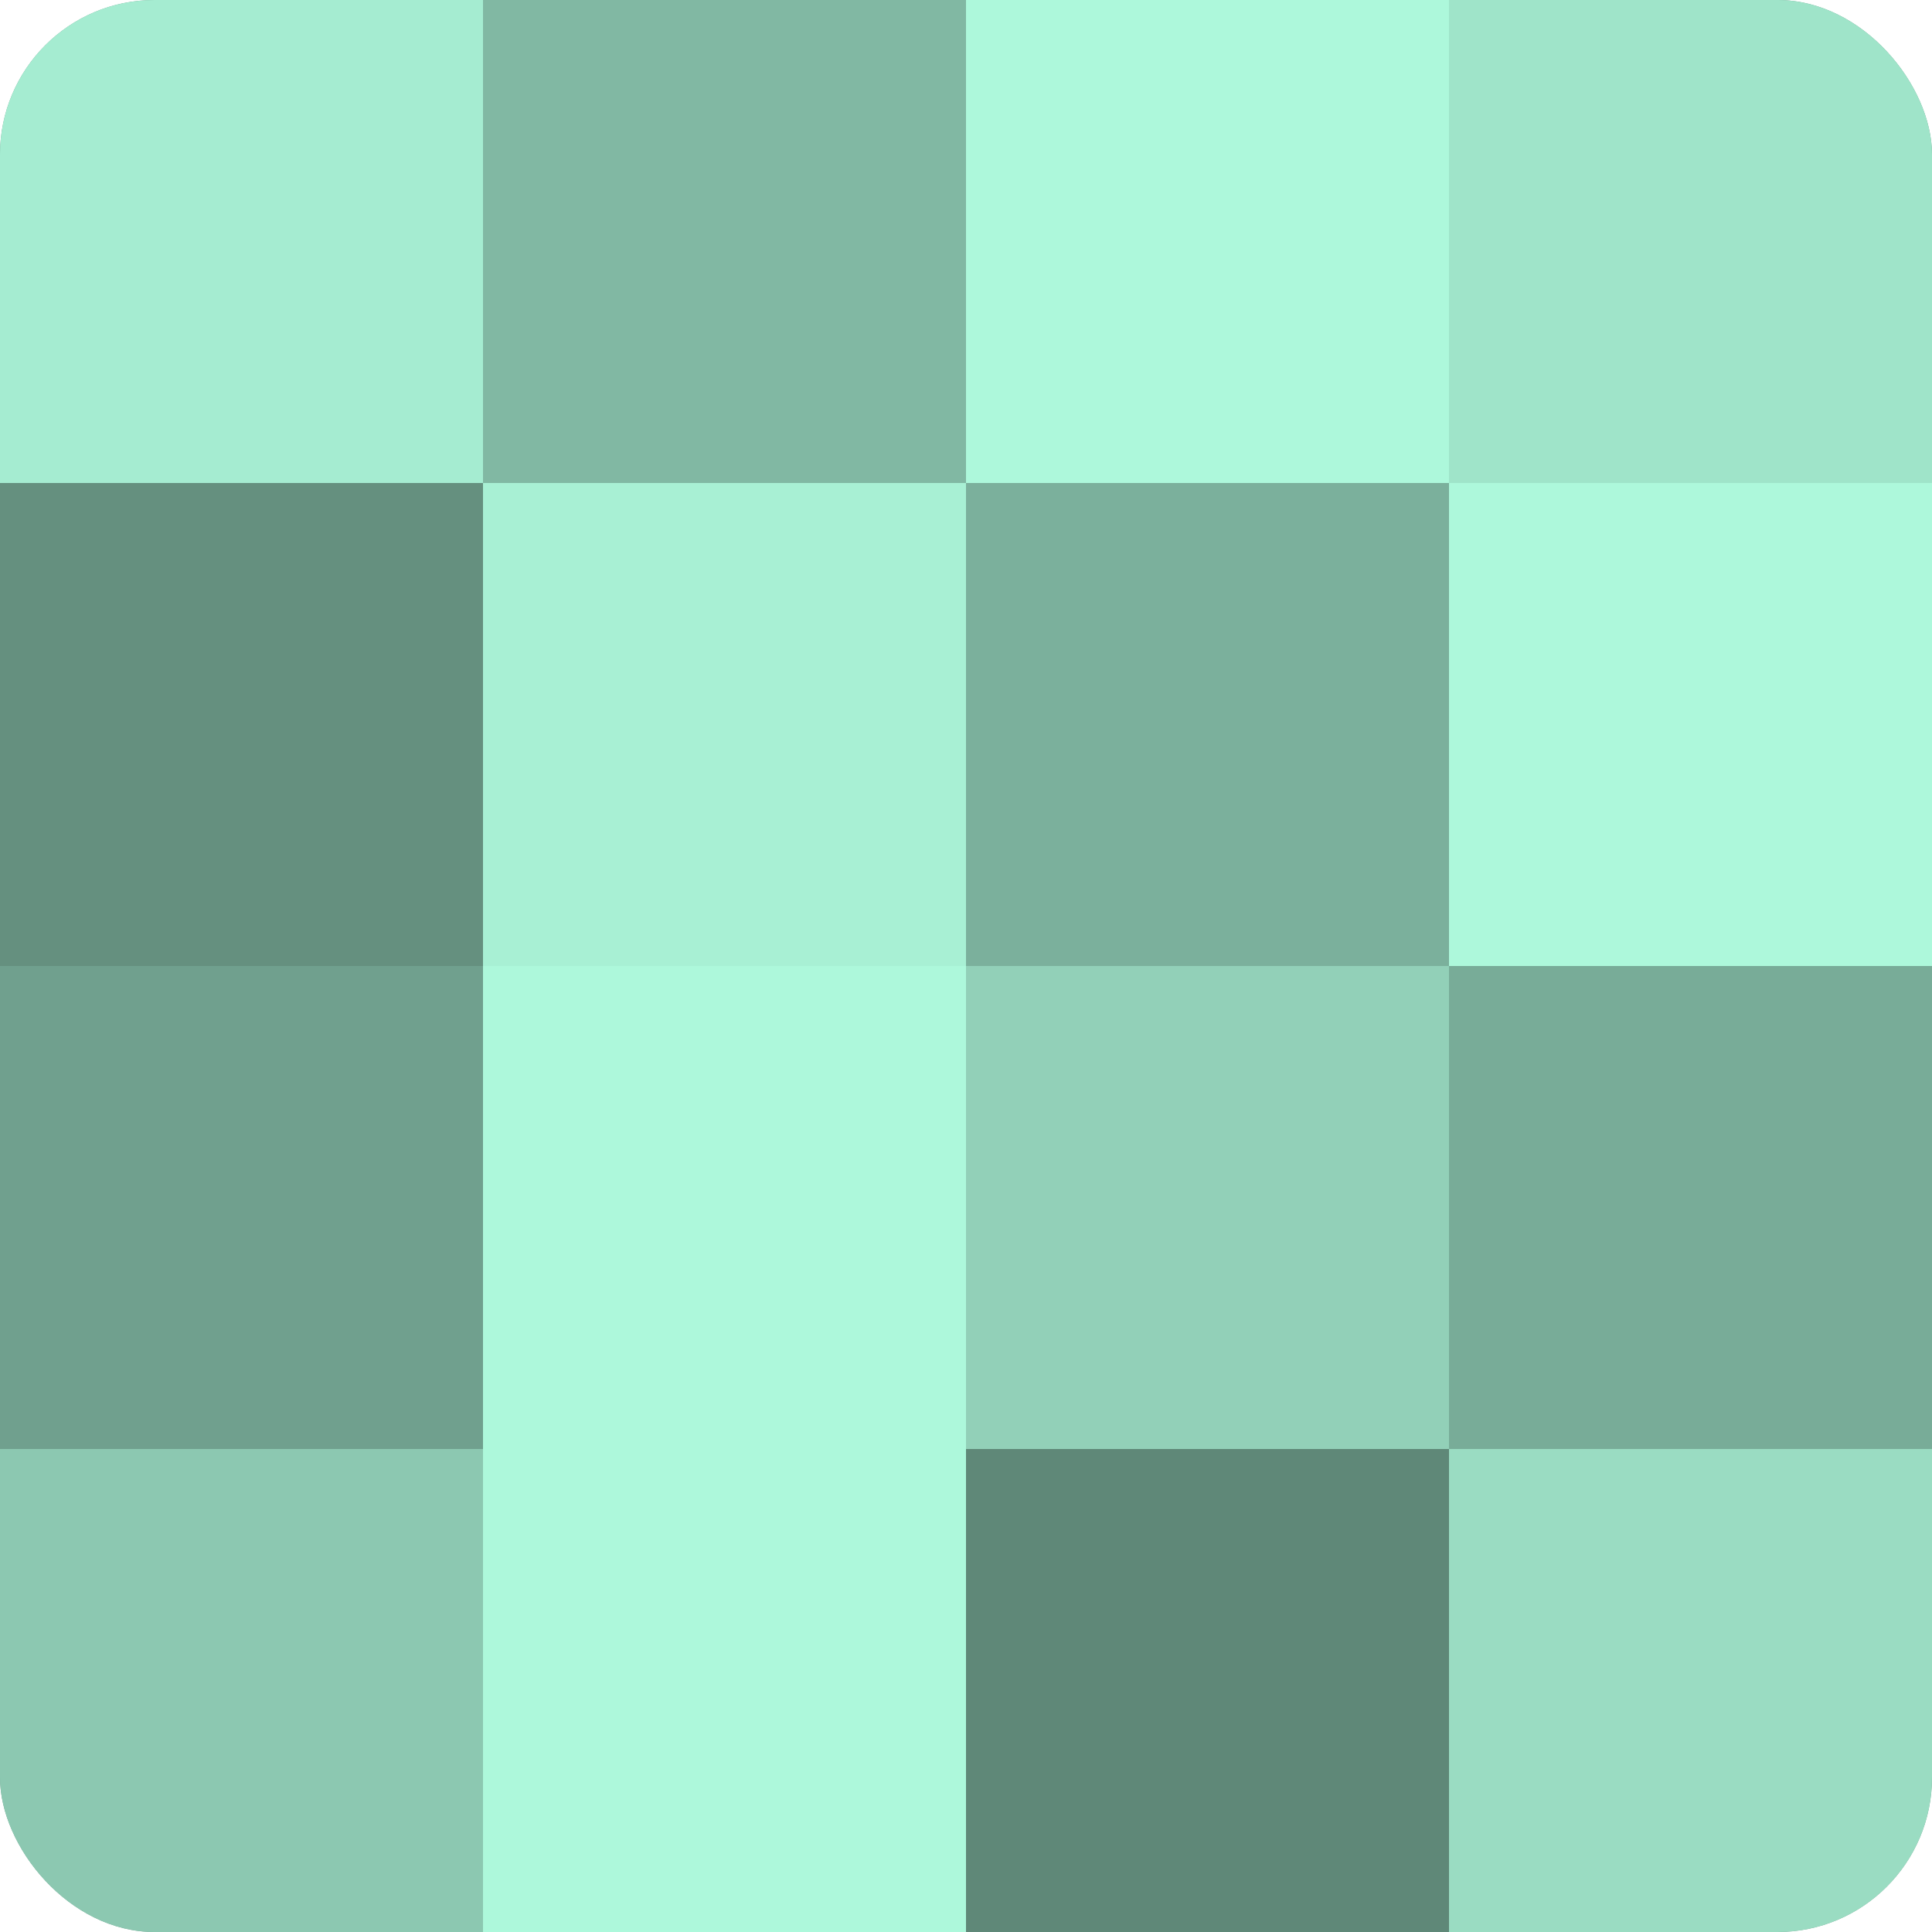 <?xml version="1.0" encoding="UTF-8"?>
<svg xmlns="http://www.w3.org/2000/svg" width="60" height="60" viewBox="0 0 100 100" preserveAspectRatio="xMidYMid meet"><defs><clipPath id="c" width="100" height="100"><rect width="100" height="100" rx="8" ry="8"/></clipPath></defs><g clip-path="url(#c)"><rect width="100" height="100" fill="#70a08e"/><rect width="25" height="25" fill="#a5ecd1"/><rect y="25" width="25" height="25" fill="#65907f"/><rect y="50" width="25" height="25" fill="#70a08e"/><rect y="75" width="25" height="25" fill="#8cc8b1"/><rect x="25" width="25" height="25" fill="#81b8a3"/><rect x="25" y="25" width="25" height="25" fill="#a8f0d4"/><rect x="25" y="50" width="25" height="25" fill="#adf8db"/><rect x="25" y="75" width="25" height="25" fill="#adf8db"/><rect x="50" width="25" height="25" fill="#adf8db"/><rect x="50" y="25" width="25" height="25" fill="#7bb09c"/><rect x="50" y="50" width="25" height="25" fill="#92d0b8"/><rect x="50" y="75" width="25" height="25" fill="#5f8878"/><rect x="75" width="25" height="25" fill="#9fe4c9"/><rect x="75" y="25" width="25" height="25" fill="#adf8db"/><rect x="75" y="50" width="25" height="25" fill="#78ac98"/><rect x="75" y="75" width="25" height="25" fill="#9adcc2"/></g></svg>
